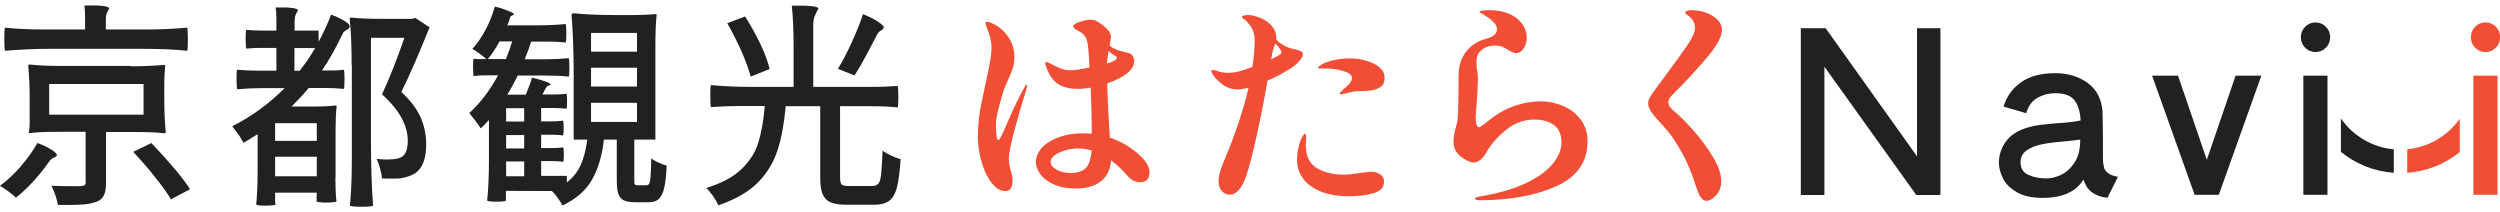 <svg width="236" height="20" viewBox="0 0 236 20" fill="none" xmlns="http://www.w3.org/2000/svg">
<g clip-path="url(#clip0_592_325)">
<path d="M1.519 18.665C1.114 18.29 0.608 17.915 0 17.54C0.692 17.029 1.35 16.416 1.991 15.666C2.633 14.916 3.139 14.2 3.527 13.502C4.017 13.672 4.455 13.877 4.86 14.132C5.265 14.388 5.434 14.575 5.35 14.695C5.299 14.78 5.198 14.848 5.046 14.899C4.894 14.95 4.742 15.104 4.574 15.342C4.32 15.717 4 16.126 3.628 16.569C2.92 17.421 2.211 18.103 1.519 18.648V18.665ZM4.759 4.607C3.308 4.607 1.89 4.675 0.473 4.794C0.439 4.692 0.405 4.317 0.405 3.704C0.405 3.09 0.422 2.698 0.473 2.613C1.468 2.715 2.734 2.784 4.253 2.784H8.033V1.676C8.033 1.233 8.016 0.858 7.966 0.517H8.506C8.961 0.5 9.383 0.517 9.755 0.568C10.126 0.619 10.312 0.688 10.312 0.807C10.21 0.977 10.126 1.114 10.075 1.25C10.025 1.386 9.991 1.557 9.991 1.778V2.784H13.839C15.02 2.784 16.303 2.732 17.67 2.613C17.703 2.698 17.737 3.056 17.737 3.704C17.737 4.351 17.72 4.675 17.67 4.794C16.606 4.675 15.172 4.607 13.383 4.607H4.759ZM12.337 6.26C13.535 6.26 14.598 6.209 15.509 6.123C15.56 6.123 15.594 6.175 15.594 6.26C15.543 6.771 15.509 7.299 15.509 7.81V9.361C15.509 10.52 15.56 11.559 15.644 12.462C15.644 12.548 15.594 12.582 15.509 12.582C14.818 12.496 13.906 12.462 12.759 12.462H10.008V17.268C10.008 17.796 9.94 18.205 9.788 18.478C9.636 18.75 9.4 18.955 9.029 19.074C8.725 19.176 8.371 19.262 7.949 19.296C7.527 19.33 6.97 19.347 6.295 19.347H5.468C5.4 18.87 5.198 18.273 4.86 17.54C5.805 17.575 6.464 17.575 6.818 17.575H7.611C7.78 17.558 7.915 17.523 7.983 17.489C8.05 17.438 8.084 17.353 8.084 17.217V12.445H5.434C4.32 12.445 3.443 12.479 2.801 12.565C2.751 12.565 2.717 12.531 2.717 12.445C2.768 12.292 2.801 12.002 2.801 11.559V9.327C2.801 8.151 2.751 7.112 2.666 6.226C2.666 6.123 2.717 6.089 2.801 6.089C3.713 6.192 4.776 6.226 5.974 6.226H12.337V6.26ZM13.552 7.93H4.641V10.826H13.552V7.93ZM12.573 14.337L14.294 13.502C16.083 15.393 17.298 16.842 17.94 17.864L16.134 18.819C15.796 18.239 15.273 17.506 14.581 16.654C13.94 15.836 13.265 15.07 12.573 14.337Z" fill="#212121"/>
<path d="M31.66 16.791C31.66 17.66 31.694 18.41 31.761 19.023C31.761 19.057 31.643 19.074 31.441 19.091C31.238 19.108 31.019 19.125 30.799 19.125C30.58 19.125 30.378 19.125 30.192 19.091C30.006 19.074 29.905 19.04 29.888 19.023V18.614L29.905 18.188H25.973V18.767C25.973 18.972 25.973 19.159 26.007 19.313C26.007 19.347 25.888 19.364 25.72 19.381C25.534 19.398 25.331 19.415 25.129 19.415C24.589 19.415 24.268 19.381 24.184 19.313C24.285 18.358 24.319 17.251 24.319 16.007V12.667C23.678 13.076 23.222 13.349 22.969 13.485C22.901 13.315 22.766 13.059 22.547 12.752C22.328 12.445 22.125 12.173 21.922 11.917C23.762 10.997 25.399 9.787 26.867 8.322H24.623C23.948 8.322 23.205 8.356 22.395 8.424C22.361 8.356 22.328 8.049 22.328 7.504C22.328 6.924 22.344 6.618 22.395 6.584C22.986 6.635 23.61 6.669 24.235 6.669H26.091V4.522H24.673C24.184 4.522 23.711 4.539 23.256 4.59C23.222 4.556 23.188 4.249 23.188 3.704C23.188 3.158 23.205 2.835 23.256 2.818C23.593 2.852 24.066 2.886 24.673 2.886H26.091V1.829C26.091 1.403 26.074 1.028 26.023 0.705H26.513C26.918 0.688 27.289 0.705 27.627 0.756C27.964 0.807 28.133 0.875 28.133 0.994C28.032 1.148 27.947 1.284 27.897 1.42C27.846 1.557 27.812 1.727 27.812 1.932V2.886H30.074V3.942C30.496 3.193 30.884 2.341 31.255 1.386C31.694 1.54 32.116 1.727 32.504 1.966C32.892 2.204 33.061 2.392 33.01 2.545C32.977 2.647 32.892 2.732 32.791 2.784C32.69 2.835 32.588 2.903 32.504 2.971C32.42 3.039 32.335 3.193 32.234 3.414C31.66 4.607 31.053 5.697 30.395 6.652H31.424C31.778 6.652 32.116 6.635 32.453 6.584C32.487 6.584 32.521 6.89 32.521 7.487C32.521 8.083 32.504 8.339 32.453 8.39C31.913 8.339 31.356 8.305 30.799 8.305H29.146C28.741 8.799 28.201 9.378 27.526 10.06H29.618C30.428 10.06 31.12 10.026 31.677 9.958C31.745 9.958 31.778 9.992 31.778 10.06C31.711 10.673 31.677 11.423 31.677 12.292V16.774L31.66 16.791ZM25.973 13.297H29.905V11.627H25.973V13.297ZM29.905 14.797H25.973V16.637H29.905V14.797ZM29.736 4.539H27.796V6.686H28.285C28.471 6.447 28.724 6.106 29.061 5.646L29.753 4.539H29.736ZM33.196 6.175C33.196 4.317 33.128 2.852 33.01 1.778C33.01 1.693 33.078 1.659 33.196 1.659C33.905 1.744 34.867 1.778 36.048 1.778H38.917L39.204 1.693L40.554 2.579C39.575 4.999 38.698 7.044 37.888 8.68C38.799 9.532 39.407 10.367 39.744 11.167C40.081 11.968 40.233 12.786 40.233 13.604C40.233 14.95 39.896 15.871 39.204 16.348C38.866 16.569 38.411 16.723 37.854 16.825C37.668 16.859 37.347 16.859 36.926 16.859C36.538 16.859 36.251 16.859 36.048 16.842C36.048 16.586 35.981 16.262 35.879 15.905C35.778 15.53 35.677 15.24 35.559 15.002C36.065 15.053 36.554 15.07 37.044 15.036C37.449 15.002 37.736 14.933 37.921 14.814C38.293 14.592 38.495 14.098 38.495 13.297C38.495 11.832 37.685 10.367 36.065 8.901C36.774 7.367 37.483 5.595 38.175 3.567H35.019V13.28C35.019 15.666 35.086 17.711 35.221 19.415C35.12 19.483 34.749 19.517 34.124 19.517C33.5 19.517 33.145 19.483 33.027 19.415C33.145 18.324 33.213 16.859 33.213 15.018V6.158L33.196 6.175Z" fill="#212121"/>
<path d="M61.869 13.178H59.878V16.944C59.878 17.182 59.878 17.336 59.928 17.404C59.962 17.472 60.046 17.489 60.181 17.489H61.025C61.143 17.489 61.228 17.438 61.295 17.319C61.346 17.199 61.397 16.978 61.413 16.62C61.447 16.279 61.464 15.717 61.481 14.95C61.65 15.086 61.869 15.223 62.139 15.342C62.409 15.461 62.679 15.563 62.932 15.632C62.898 16.552 62.814 17.268 62.696 17.762C62.578 18.256 62.392 18.597 62.173 18.801C61.937 19.006 61.633 19.091 61.228 19.091H59.945C59.473 19.091 59.118 19.023 58.865 18.903C58.629 18.767 58.46 18.563 58.359 18.256C58.258 17.949 58.224 17.523 58.224 16.961V13.178H57.009C56.84 14.711 56.452 15.973 55.878 16.978C55.304 17.983 54.376 18.784 53.11 19.398C53.009 19.193 52.84 18.955 52.638 18.665C52.435 18.375 52.249 18.171 52.098 18.034H52.131L47.76 18.017V18.938C47.76 18.938 47.693 18.989 47.507 19.006C47.322 19.023 47.136 19.04 46.933 19.04C46.393 19.04 46.073 19.006 45.988 18.938C46.09 17.932 46.157 16.654 46.157 15.137V11.32C45.938 11.576 45.684 11.849 45.381 12.121C45.279 11.951 45.128 11.729 44.908 11.44C44.689 11.15 44.486 10.895 44.301 10.673C45.296 9.77 46.208 8.594 47.018 7.112H45.87C45.482 7.112 45.094 7.129 44.723 7.18C44.689 7.146 44.655 6.873 44.655 6.362C44.655 5.833 44.672 5.561 44.723 5.544C44.908 5.578 45.111 5.578 45.313 5.578H45.921C45.364 5.118 44.925 4.794 44.588 4.624C45.043 4.112 45.465 3.516 45.836 2.817C46.208 2.119 46.495 1.386 46.714 0.619C47.153 0.721 47.558 0.858 47.946 1.011C48.334 1.164 48.52 1.267 48.503 1.335C48.503 1.386 48.435 1.437 48.334 1.471C48.233 1.505 48.165 1.59 48.132 1.71C48.081 1.931 47.997 2.153 47.895 2.391H50.646C51.557 2.391 52.486 2.357 53.397 2.272C53.431 2.323 53.465 2.613 53.465 3.158C53.465 3.703 53.448 3.976 53.397 4.01C52.857 3.959 52.317 3.925 51.777 3.925H50.14C49.971 4.47 49.769 5.033 49.532 5.595H51.625C52.233 5.595 52.925 5.561 53.684 5.493C53.718 5.527 53.752 5.816 53.752 6.345C53.752 6.873 53.735 7.163 53.684 7.231C53.043 7.163 52.233 7.129 51.288 7.129H48.874C48.587 7.725 48.267 8.321 47.895 8.935H49.634C49.937 8.202 50.14 7.674 50.207 7.333C50.629 7.418 51.034 7.538 51.439 7.674C51.844 7.827 52.013 7.929 51.979 7.998C51.946 8.032 51.895 8.066 51.794 8.083C51.693 8.083 51.608 8.168 51.541 8.287L51.203 8.918H52.334C52.722 8.918 53.11 8.901 53.465 8.85C53.498 8.85 53.532 9.088 53.532 9.548C53.532 10.008 53.515 10.23 53.465 10.264C53.178 10.23 52.789 10.196 52.283 10.196H51.085V11.457H52.114C52.469 11.457 52.806 11.44 53.144 11.389C53.178 11.389 53.211 11.627 53.211 12.087C53.211 12.513 53.194 12.735 53.144 12.786C52.908 12.752 52.553 12.718 52.114 12.718H51.085V13.979H52.131C52.486 13.979 52.823 13.962 53.161 13.911C53.194 13.911 53.228 14.149 53.228 14.592C53.228 15.001 53.211 15.223 53.161 15.274C52.925 15.24 52.57 15.206 52.131 15.206H51.085V16.603H53.515V17.216C54.106 16.756 54.545 16.194 54.832 15.546C55.118 14.899 55.321 14.098 55.439 13.178H54.157V7.282C54.157 4.981 54.089 3.022 53.954 1.42C53.954 1.318 54.022 1.25 54.157 1.25C55.169 1.352 56.452 1.42 58.004 1.42H59.945C60.603 1.42 61.245 1.386 61.869 1.335C61.953 1.335 61.987 1.369 61.987 1.42C61.903 2.153 61.869 3.141 61.869 4.368V13.178ZM46.039 5.578H47.76C48.014 4.947 48.216 4.385 48.351 3.908H47.153C46.984 4.232 46.798 4.538 46.613 4.811C46.444 5.067 46.258 5.322 46.039 5.595V5.578ZM47.777 11.474H49.482V10.213H47.777V11.474ZM47.777 14.013H49.482V12.752H47.777V14.013ZM49.482 15.24H47.777V16.637H49.482V15.24ZM60.131 3.107H55.794V4.879H60.131V3.107ZM60.131 6.396H55.794V8.168H60.131V6.396ZM60.131 9.702H55.794V11.508H60.131V9.702Z" fill="#212121"/>
<path d="M82.745 8.202C83.201 8.202 83.859 8.168 84.737 8.117C84.77 8.151 84.804 8.492 84.804 9.123C84.804 9.753 84.787 10.077 84.737 10.145C84.061 10.06 83.15 10.026 82.019 10.026H79.302V16.74C79.302 17.08 79.353 17.302 79.437 17.404C79.539 17.506 79.758 17.558 80.129 17.558H82.357C82.61 17.558 82.796 17.472 82.931 17.319C83.066 17.166 83.133 16.859 83.184 16.416C83.234 15.973 83.268 15.24 83.319 14.218C83.504 14.371 83.775 14.524 84.095 14.678C84.433 14.831 84.737 14.95 85.023 15.036C84.939 16.211 84.821 17.098 84.669 17.694C84.517 18.29 84.264 18.716 83.943 18.955C83.606 19.193 83.15 19.33 82.543 19.33H79.91C79.252 19.33 78.745 19.244 78.391 19.091C78.037 18.938 77.8 18.665 77.648 18.307C77.496 17.95 77.429 17.421 77.429 16.74V10.026H74.172C74.02 11.679 73.767 13.076 73.396 14.201C73.024 15.325 72.417 16.348 71.539 17.234C70.662 18.12 69.413 18.836 67.809 19.381C67.708 19.125 67.539 18.836 67.303 18.495C67.067 18.171 66.864 17.915 66.662 17.745C68.113 17.302 69.227 16.706 69.987 15.973C70.746 15.24 71.286 14.422 71.573 13.502C71.86 12.582 72.079 11.423 72.197 10.009H69.649C68.873 10.009 68.029 10.043 67.118 10.111C67.084 10.043 67.05 9.702 67.05 9.088C67.05 8.475 67.067 8.1 67.118 8.032C68.164 8.134 69.447 8.202 70.999 8.202H74.914V4.402C74.914 2.92 74.864 1.625 74.746 0.534H75.336C75.826 0.517 76.265 0.534 76.67 0.585C77.075 0.636 77.26 0.705 77.26 0.824C77.091 1.097 76.973 1.352 76.889 1.574C76.805 1.795 76.771 2.102 76.771 2.46V8.202H82.745ZM68.653 2.187L70.341 1.557C70.847 2.358 71.337 3.227 71.775 4.147C72.214 5.067 72.501 5.851 72.653 6.515L70.864 7.231C70.712 6.635 70.425 5.834 69.987 4.811C69.548 3.857 69.109 2.988 68.653 2.187ZM80.686 7.129L79.1 6.498C79.539 5.783 79.977 4.948 80.416 3.976C80.855 3.005 81.209 2.136 81.463 1.335C81.969 1.523 82.441 1.761 82.863 2.034C83.285 2.306 83.471 2.511 83.42 2.63C83.386 2.732 83.285 2.818 83.133 2.903C82.981 2.988 82.846 3.141 82.728 3.397L82.019 4.76C81.513 5.714 81.074 6.498 80.669 7.112L80.686 7.129Z" fill="#212121"/>
<path d="M96.955 8.066C96.955 8.066 96.921 8.339 96.837 8.611C96.567 9.446 96.229 10.605 95.824 12.07C95.419 13.553 95.234 14.507 95.234 14.967C95.234 15.325 95.301 15.734 95.436 16.177C95.436 16.228 95.47 16.348 95.521 16.518C95.554 16.688 95.588 16.859 95.588 17.012C95.588 17.694 95.369 18.035 94.93 18.035C94.441 18.035 94.019 17.779 93.614 17.268C93.209 16.757 92.905 16.109 92.668 15.308C92.432 14.507 92.314 13.706 92.314 12.905C92.314 11.9 92.415 10.844 92.652 9.719L93.073 7.725C93.259 6.856 93.411 6.174 93.479 5.714C93.563 5.254 93.597 4.811 93.597 4.402C93.597 3.925 93.445 3.329 93.158 2.613C93.057 2.357 93.023 2.221 93.023 2.17C93.023 2.102 93.057 2.068 93.141 2.068C93.394 2.068 93.749 2.204 94.171 2.477C94.592 2.749 94.964 3.141 95.284 3.653C95.605 4.164 95.757 4.726 95.757 5.357C95.757 5.783 95.706 6.14 95.605 6.447C95.504 6.754 95.369 7.112 95.166 7.504C95.132 7.623 95.048 7.793 94.947 8.015C94.846 8.236 94.761 8.475 94.694 8.696C94.441 9.514 94.272 10.162 94.171 10.622C94.069 11.082 94.019 11.508 94.019 11.9C94.019 12.156 94.035 12.428 94.069 12.752C94.103 13.076 94.154 13.229 94.221 13.229C94.289 13.229 94.39 13.11 94.508 12.871C94.626 12.633 94.812 12.241 95.048 11.696C95.639 10.298 96.196 9.14 96.702 8.253C96.803 8.066 96.871 7.981 96.921 7.981C96.955 7.981 96.955 8.015 96.955 8.066ZM106.676 13.945C107.25 14.32 107.705 14.712 108.026 15.121C108.364 15.53 108.515 15.905 108.515 16.245C108.515 16.893 108.212 17.2 107.604 17.2C107.182 17.2 106.811 17.012 106.49 16.654C105.933 16.024 105.393 15.513 104.887 15.138C104.82 16.007 104.499 16.654 103.925 17.114C103.351 17.575 102.558 17.796 101.512 17.796C100.719 17.796 100.027 17.66 99.47 17.404C98.913 17.148 98.474 16.825 98.204 16.433C97.934 16.041 97.782 15.7 97.782 15.359C97.782 14.831 97.985 14.354 98.373 13.928C98.778 13.502 99.318 13.178 99.993 12.94C100.668 12.701 101.41 12.582 102.221 12.582C102.406 12.582 102.676 12.582 103.064 12.616C103.064 11.355 103.031 9.906 102.963 8.27C102.541 8.356 102.119 8.39 101.731 8.39C100.989 8.39 100.381 8.236 99.909 7.947C99.436 7.657 99.082 7.163 98.828 6.498C98.727 6.26 98.677 6.089 98.677 5.97C98.677 5.885 98.71 5.851 98.778 5.851C98.845 5.851 98.947 5.885 99.065 5.953C99.183 6.021 99.267 6.072 99.284 6.072C99.622 6.243 99.909 6.379 100.179 6.481C100.449 6.583 100.752 6.635 101.073 6.635C101.394 6.635 101.984 6.549 102.845 6.379C102.811 5.442 102.761 4.828 102.727 4.522C102.676 3.993 102.575 3.635 102.423 3.431C102.271 3.227 102.119 3.09 101.951 3.005C101.782 2.92 101.681 2.852 101.613 2.818C101.41 2.698 101.309 2.596 101.309 2.477C101.309 2.34 101.512 2.204 101.917 2.068C102.322 1.931 102.659 1.863 102.946 1.863C103.233 1.863 103.436 1.931 103.621 2.051C103.908 2.221 104.195 2.426 104.465 2.698C104.735 2.954 104.87 3.227 104.87 3.465C104.87 3.567 104.836 3.84 104.752 4.283C104.904 4.436 105.039 4.539 105.191 4.59C105.444 4.709 105.663 4.794 105.866 4.845C106.068 4.879 106.203 4.914 106.237 4.931C106.457 4.965 106.625 5.016 106.727 5.084C106.845 5.152 106.929 5.254 106.997 5.425C107.03 5.544 107.064 5.663 107.064 5.783C107.064 6.362 106.592 6.907 105.646 7.401C105.326 7.572 104.955 7.725 104.516 7.879C104.566 9.446 104.651 11.15 104.769 12.991C105.461 13.229 106.085 13.536 106.659 13.911L106.676 13.945ZM102.474 15.887C102.794 15.598 102.98 15.036 103.047 14.2C102.626 14.081 102.187 14.013 101.731 14.013C101.41 14.013 101.056 14.064 100.651 14.166C100.246 14.269 99.909 14.422 99.622 14.61C99.335 14.797 99.183 15.018 99.183 15.291C99.183 15.564 99.368 15.819 99.757 16.024C100.128 16.228 100.584 16.331 101.09 16.331C101.697 16.331 102.153 16.177 102.491 15.887H102.474ZM104.482 6.004C105.123 5.817 105.427 5.629 105.427 5.459C105.427 5.374 105.326 5.288 105.123 5.186C104.938 5.067 104.769 4.931 104.651 4.794C104.549 5.408 104.499 5.817 104.482 6.004Z" fill="#F24E35"/>
<path d="M121.375 6.737C120.835 7.061 120.261 7.35 119.654 7.606C119.367 9.276 119.03 10.997 118.641 12.752C118.253 14.524 117.916 15.819 117.629 16.654C117.46 17.149 117.257 17.541 116.987 17.881C116.717 18.205 116.431 18.376 116.093 18.376C115.789 18.376 115.536 18.256 115.334 18.018C115.131 17.779 115.03 17.472 115.03 17.098C115.03 16.672 115.182 16.092 115.485 15.342C116.566 12.803 117.359 10.452 117.865 8.271C117.46 8.39 117.106 8.441 116.836 8.441C116.312 8.441 115.84 8.288 115.435 7.998C115.03 7.691 114.726 7.402 114.54 7.112C114.422 6.924 114.355 6.788 114.355 6.703C114.355 6.635 114.388 6.601 114.473 6.601C114.574 6.601 114.709 6.635 114.912 6.703C115.199 6.822 115.553 6.873 115.958 6.873C116.414 6.873 116.886 6.788 117.376 6.618L118.219 6.328C118.371 5.391 118.439 4.556 118.439 3.789C118.439 3.465 118.388 3.176 118.287 2.92C118.186 2.647 118 2.358 117.713 2.051C117.629 1.949 117.528 1.863 117.409 1.795C117.291 1.727 117.241 1.659 117.241 1.591C117.241 1.489 117.443 1.42 117.865 1.42C118.118 1.42 118.422 1.489 118.81 1.625C119.198 1.761 119.553 1.966 119.873 2.255C120.194 2.545 120.396 2.886 120.464 3.312C120.464 3.363 120.481 3.431 120.481 3.516C120.481 3.619 120.481 3.687 120.464 3.721C120.683 3.959 120.937 4.147 121.223 4.3C121.51 4.454 121.78 4.556 122.034 4.607C122.371 4.675 122.607 4.743 122.759 4.811C122.911 4.88 122.995 4.999 122.995 5.152C122.995 5.34 122.81 5.629 122.439 5.987C122.253 6.175 121.882 6.447 121.342 6.754L121.375 6.737ZM120.008 5.595C120.498 5.357 120.802 5.186 120.92 5.067C120.953 5.033 120.953 4.999 120.953 4.948C120.953 4.828 120.886 4.692 120.768 4.522C120.65 4.351 120.515 4.215 120.38 4.113C120.194 4.59 120.076 5.067 120.008 5.578V5.595ZM130.32 16.467C130.539 16.654 130.657 16.859 130.657 17.115C130.657 17.677 130.32 18.052 129.662 18.239C129.003 18.427 128.244 18.529 127.383 18.529C126.337 18.529 125.443 18.376 124.7 18.086C123.957 17.779 123.401 17.387 123.012 16.859C122.641 16.348 122.439 15.768 122.439 15.104C122.439 14.678 122.489 14.269 122.59 13.86C122.692 13.434 122.81 13.127 122.945 12.906C123.063 12.718 123.13 12.616 123.198 12.616C123.265 12.616 123.299 12.735 123.299 12.957C123.299 13.059 123.299 13.161 123.282 13.297C123.282 13.417 123.265 13.553 123.265 13.672C123.265 14.729 123.62 15.462 124.312 15.871C125.004 16.28 125.848 16.484 126.843 16.484C127.282 16.484 127.873 16.416 128.615 16.297C129.054 16.245 129.307 16.211 129.375 16.211C129.78 16.211 130.084 16.297 130.303 16.484L130.32 16.467ZM124.413 6.413C124.413 6.413 124.464 6.294 124.582 6.209C124.835 6.021 125.223 5.851 125.763 5.715C126.303 5.578 126.86 5.51 127.434 5.51C128.244 5.51 128.987 5.681 129.679 6.004C130.354 6.328 130.708 6.788 130.708 7.367C130.708 7.742 130.59 8.015 130.354 8.185C130.117 8.356 129.847 8.475 129.51 8.526C129.172 8.577 128.733 8.611 128.143 8.611C127.873 8.611 127.535 8.68 127.113 8.799C126.776 8.884 126.59 8.918 126.556 8.918C126.506 8.918 126.472 8.884 126.472 8.833C126.472 8.765 126.607 8.611 126.86 8.39C127.096 8.202 127.282 8.015 127.417 7.862C127.552 7.708 127.62 7.538 127.62 7.35C127.62 7.129 127.451 6.941 127.096 6.805C126.742 6.669 126.32 6.567 125.797 6.498C125.544 6.464 125.24 6.464 124.886 6.464H124.599C124.481 6.464 124.413 6.464 124.413 6.43V6.413Z" fill="#F24E35"/>
<path d="M139.382 18.869C139.298 18.835 139.247 18.801 139.247 18.75C139.247 18.699 139.281 18.665 139.366 18.631C139.45 18.597 139.551 18.563 139.703 18.546C141.509 18.239 142.977 17.813 144.125 17.25C145.272 16.688 146.099 16.075 146.622 15.41C147.146 14.746 147.399 14.098 147.399 13.434C147.399 12.684 147.162 12.138 146.69 11.798C146.217 11.457 145.593 11.286 144.817 11.286C143.888 11.286 143.011 11.593 142.218 12.224C141.424 12.854 140.8 13.553 140.361 14.303C140.159 14.66 139.956 14.933 139.754 15.086C139.551 15.24 139.349 15.342 139.129 15.342C138.893 15.342 138.589 15.223 138.218 15.001C137.543 14.609 137.205 14.064 137.205 13.365C137.205 13.008 137.29 12.496 137.475 11.866C137.577 11.542 137.627 11.116 137.644 10.571C137.661 10.025 137.678 9.327 137.678 8.458C137.678 7.418 137.695 6.754 137.745 6.447C137.847 5.765 138.117 5.186 138.555 4.692C138.994 4.198 139.602 3.84 140.361 3.635C140.699 3.55 140.935 3.431 141.087 3.277C141.239 3.124 141.323 2.954 141.323 2.783C141.323 2.391 141.003 1.999 140.378 1.59C140.226 1.488 140.074 1.403 139.906 1.301C139.737 1.199 139.652 1.147 139.652 1.13C139.652 1.028 139.99 0.96 140.665 0.96C141.34 0.96 141.914 1.079 142.454 1.301C142.977 1.522 143.399 1.846 143.686 2.238C143.973 2.63 144.125 3.09 144.125 3.584C144.125 3.976 144.023 4.3 143.821 4.59C143.618 4.862 143.399 5.016 143.163 5.016C142.943 5.016 142.673 4.913 142.353 4.709C142.15 4.573 141.964 4.47 141.779 4.402C141.61 4.334 141.408 4.3 141.171 4.3C140.884 4.3 140.614 4.334 140.378 4.419C140.142 4.504 139.906 4.658 139.652 4.93C139.467 5.118 139.382 5.459 139.382 5.919C139.382 6.26 139.399 6.498 139.45 6.651C139.484 6.992 139.517 7.265 139.517 7.486C139.517 7.947 139.467 8.85 139.366 10.213L139.298 11.082C139.298 11.372 139.332 11.61 139.382 11.764C139.433 11.917 139.534 12.019 139.636 12.019C139.669 12.019 139.754 11.968 139.872 11.883C139.99 11.798 140.074 11.729 140.108 11.712C140.446 11.44 140.783 11.184 141.104 10.946C141.424 10.724 141.813 10.503 142.251 10.281C142.741 10.059 143.281 9.889 143.838 9.753C144.395 9.633 144.935 9.565 145.424 9.565C146.133 9.565 146.842 9.702 147.517 9.991C148.192 10.264 148.766 10.69 149.204 11.269C149.643 11.832 149.863 12.53 149.863 13.348C149.863 15.274 148.884 16.688 146.926 17.574C144.968 18.46 142.538 18.904 139.652 18.904C139.501 18.904 139.382 18.886 139.298 18.852L139.382 18.869Z" fill="#F24E35"/>
<path d="M160.512 18.58C160.36 18.324 160.208 17.932 160.039 17.421C159.668 16.245 159.246 15.24 158.757 14.388C158.267 13.536 157.879 12.922 157.575 12.547C157.272 12.172 156.85 11.712 156.343 11.15C155.837 10.588 155.584 10.128 155.584 9.77C155.584 9.616 155.618 9.463 155.702 9.293C155.786 9.122 155.905 8.935 156.056 8.713L157.423 6.856C158.368 5.578 159.044 4.641 159.432 4.044C159.82 3.448 160.005 2.988 160.005 2.63C160.005 2.119 159.752 1.71 159.263 1.403C159.145 1.335 159.094 1.267 159.094 1.199C159.094 1.13 159.145 1.062 159.246 1.028C159.347 0.977 159.482 0.96 159.668 0.96C160.107 0.96 160.546 1.028 161.001 1.181C161.44 1.335 161.811 1.556 162.115 1.846C162.402 2.136 162.554 2.442 162.554 2.8C162.554 3.431 162.098 4.283 161.204 5.356C160.292 6.43 159.162 7.674 157.761 9.071C157.575 9.259 157.491 9.446 157.491 9.651C157.491 9.906 157.626 10.145 157.913 10.383C158.571 10.946 159.263 11.627 159.972 12.445C160.681 13.263 161.271 14.081 161.761 14.916C162.25 15.751 162.486 16.467 162.486 17.08C162.486 17.472 162.402 17.813 162.25 18.085C162.098 18.358 161.896 18.58 161.676 18.733C161.457 18.886 161.271 18.955 161.102 18.955C160.866 18.955 160.681 18.835 160.529 18.58H160.512Z" fill="#F24E35"/>
<path d="M180.966 14.78V2.664H183.177V18.409H180.899L172.224 6.294V18.409H169.996V2.664H172.342L180.983 14.78H180.966Z" fill="#212121"/>
<path d="M198.602 15.802C198.669 16.007 198.804 16.177 199.007 16.348C199.209 16.501 199.513 16.62 199.935 16.688L198.939 18.682C198.298 18.597 197.809 18.41 197.437 18.12C197.066 17.83 196.83 17.438 196.678 16.944C195.986 18.103 194.686 18.682 192.813 18.682C191.801 18.682 190.991 18.495 190.383 18.137C189.759 17.779 189.337 17.353 189.083 16.842C188.83 16.331 188.695 15.836 188.695 15.376C188.695 14.61 188.932 13.911 189.404 13.297C189.877 12.684 190.585 12.258 191.547 12.002C192.037 11.866 192.56 11.781 193.151 11.73C193.741 11.678 194.096 11.644 194.231 11.627C195.159 11.576 195.868 11.491 196.408 11.372C196.374 10.605 196.205 9.992 195.868 9.514C195.53 9.037 194.923 8.799 194.028 8.799C193.438 8.799 192.881 8.935 192.358 9.225C191.834 9.497 191.48 9.992 191.277 10.69L189.134 10.06C189.421 9.122 189.961 8.356 190.771 7.776C191.581 7.197 192.661 6.907 194.011 6.907C195.226 6.907 196.273 7.231 197.117 7.861C197.96 8.492 198.416 9.412 198.484 10.622C198.484 11.201 198.501 11.968 198.517 12.922C198.517 13.877 198.517 14.575 198.517 15.001C198.517 15.325 198.568 15.598 198.636 15.802H198.602ZM194.535 16.518C195.024 16.297 195.446 15.922 195.817 15.376C196.188 14.831 196.374 14.098 196.374 13.178C196.087 13.229 195.648 13.263 195.058 13.331C194.163 13.4 193.421 13.485 192.847 13.604C192.273 13.706 191.767 13.894 191.362 14.166C190.957 14.439 190.737 14.814 190.737 15.308C190.737 15.887 190.991 16.297 191.497 16.518C192.003 16.739 192.56 16.842 193.184 16.842C193.606 16.842 194.062 16.739 194.551 16.518H194.535Z" fill="#212121"/>
<path d="M208.323 15.086L211.04 7.146H213.47L209.453 18.392H207.175L203.158 7.146H205.606L208.323 15.086Z" fill="#212121"/>
<path d="M217.605 4.504C217.335 4.232 217.2 3.908 217.2 3.516C217.2 3.124 217.335 2.8 217.605 2.528C217.875 2.255 218.195 2.119 218.584 2.119C218.972 2.119 219.292 2.255 219.562 2.528C219.832 2.8 219.967 3.124 219.967 3.516C219.967 3.908 219.832 4.232 219.562 4.504C219.292 4.777 218.972 4.913 218.584 4.913C218.195 4.913 217.875 4.777 217.605 4.504ZM219.714 18.392H217.436V7.146H219.714V18.392Z" fill="#212121"/>
<path d="M233.654 4.504C233.384 4.232 233.249 3.908 233.249 3.516C233.249 3.124 233.384 2.8 233.654 2.528C233.924 2.255 234.245 2.119 234.633 2.119C235.021 2.119 235.342 2.255 235.612 2.528C235.882 2.8 236.017 3.124 236.017 3.516C236.017 3.908 235.882 4.232 235.612 4.504C235.342 4.777 235.021 4.913 234.633 4.913C234.245 4.913 233.924 4.777 233.654 4.504ZM235.764 18.392H233.485V7.146H235.764V18.392Z" fill="#F24E35"/>
<path d="M220.98 11.168V14.337C222.364 15.462 224.085 16.177 225.975 16.314V14.098C223.916 13.911 222.111 12.803 220.98 11.184V11.168Z" fill="#212121"/>
<path d="M227.241 14.098V16.313C229.114 16.177 230.819 15.478 232.203 14.354V11.201C231.072 12.82 229.283 13.893 227.241 14.098Z" fill="#F24E35"/>
</g>
<defs>
<clipPath id="clip0_592_325">
<rect width="236" height="19" fill="white" transform="translate(0 0.5)"/>
</clipPath>
</defs>
</svg>
